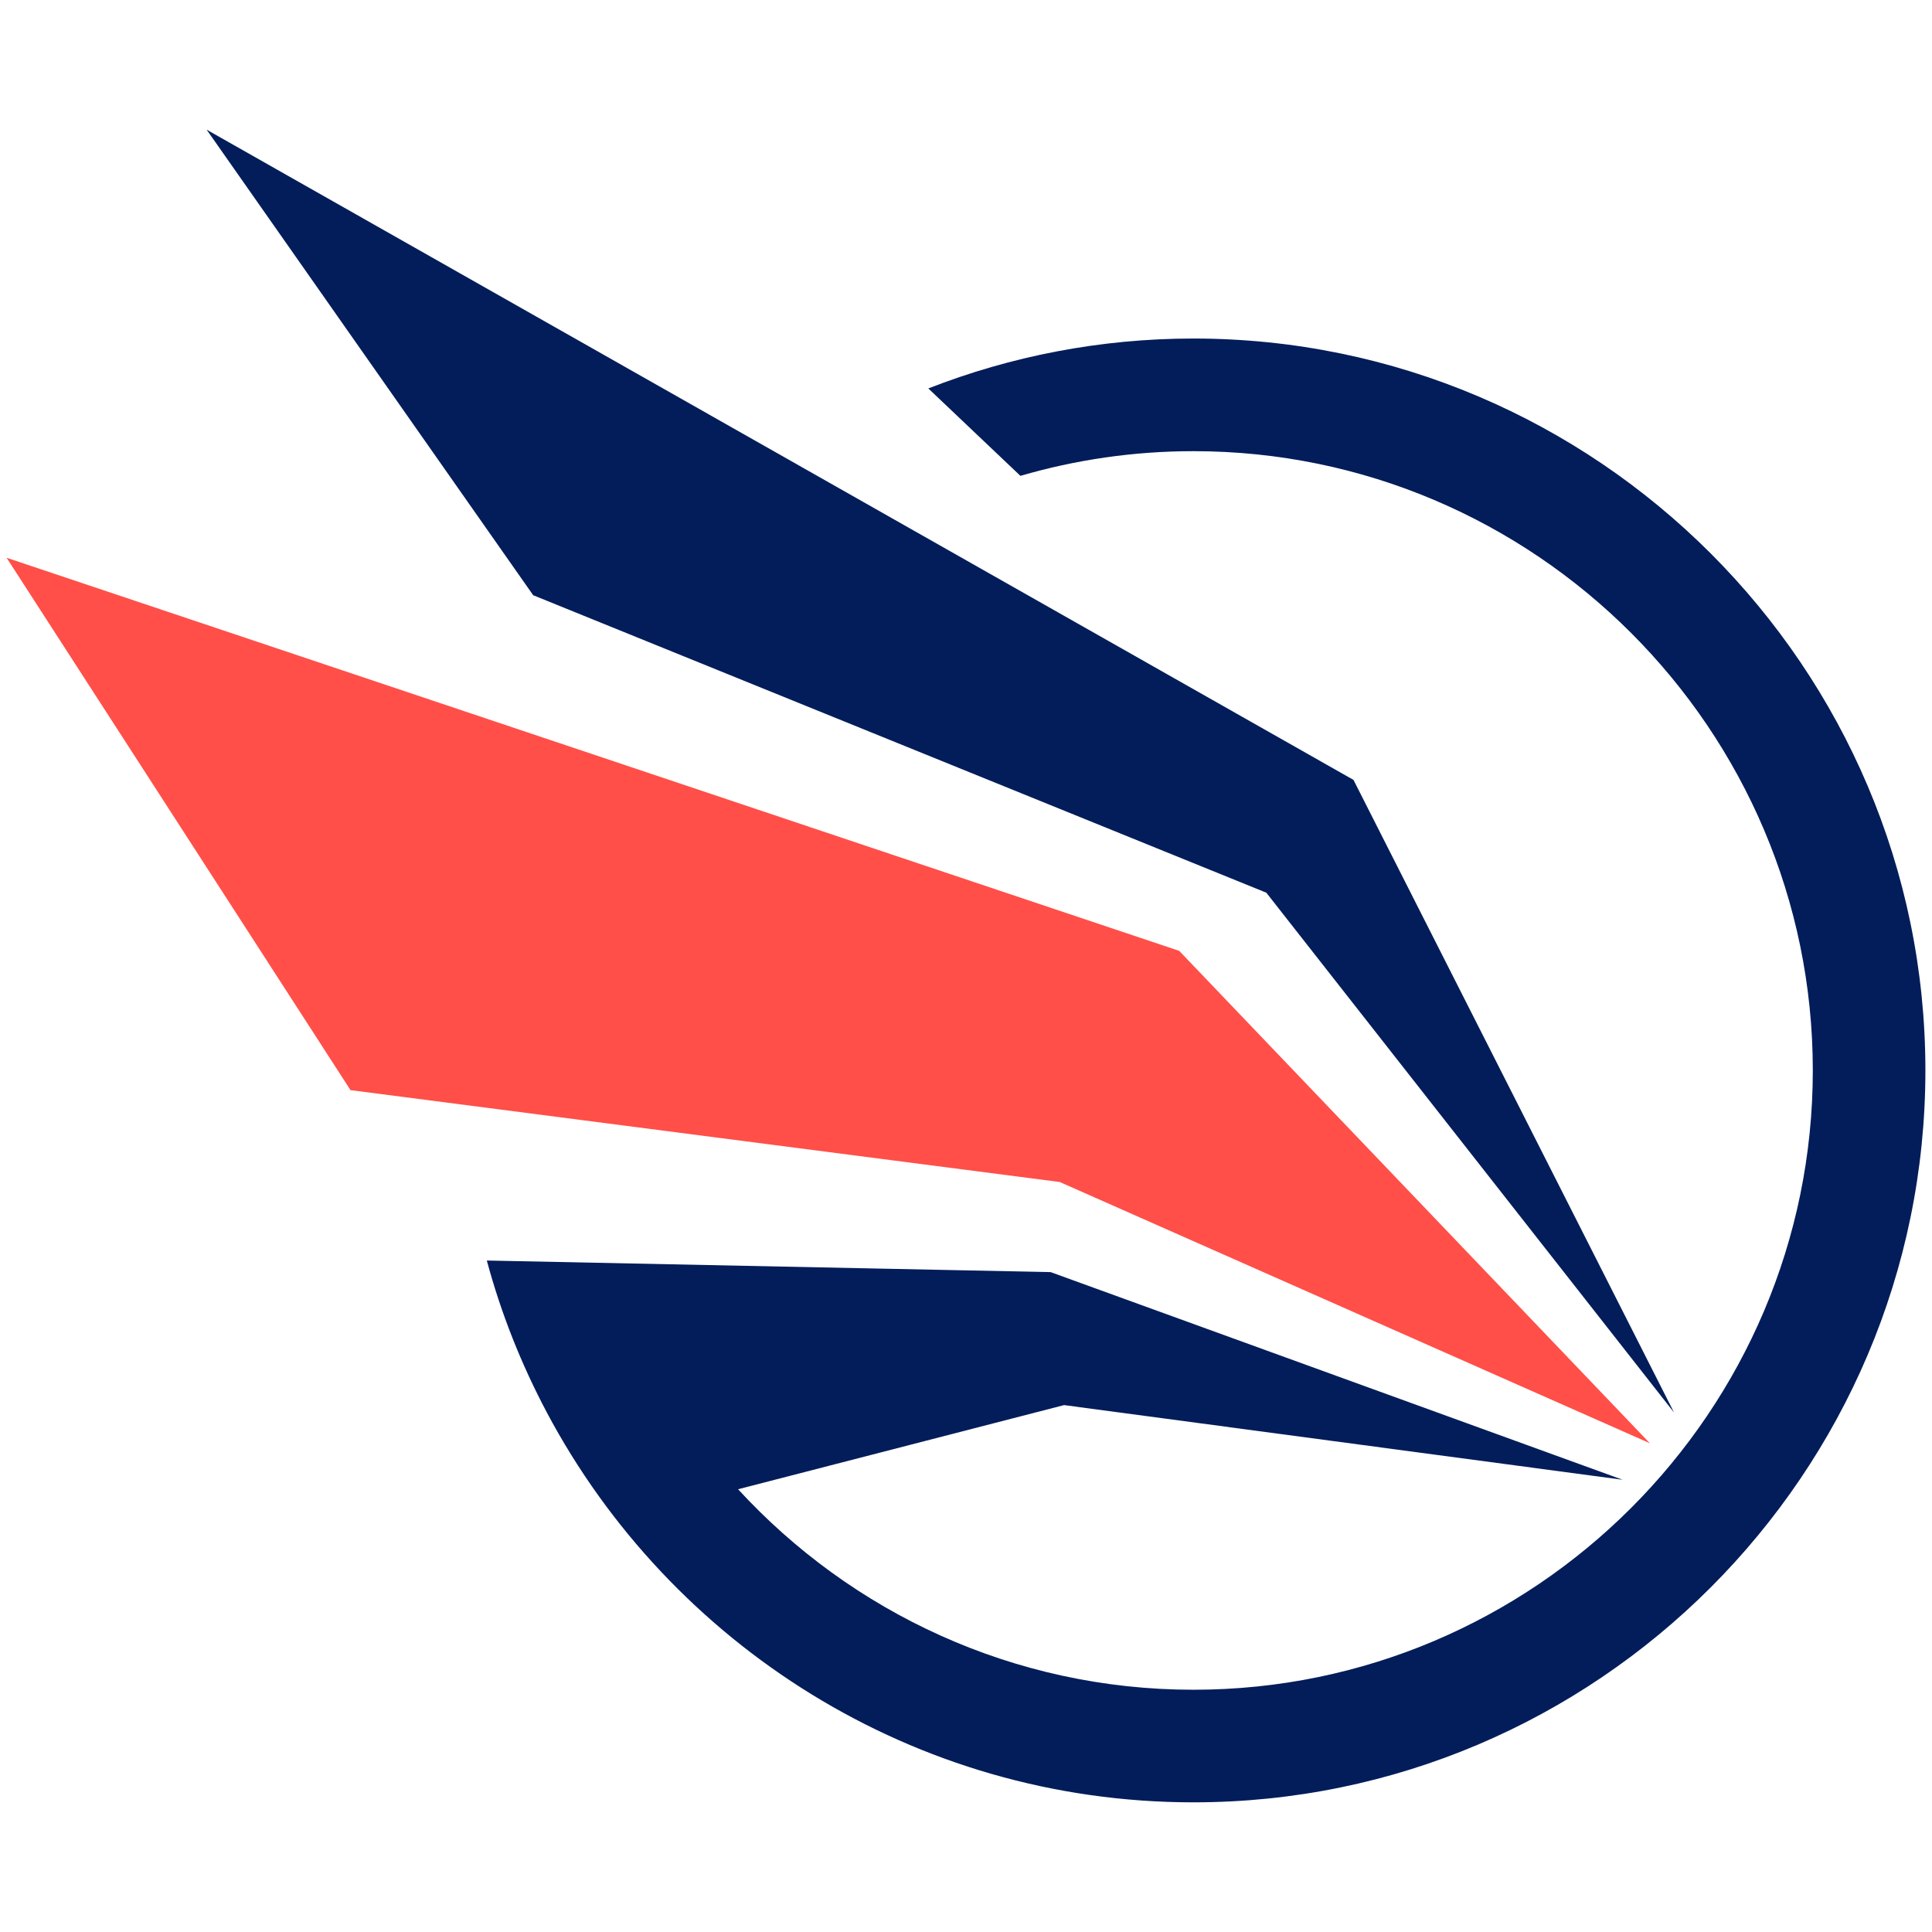 <?xml version="1.0" encoding="utf-8"?>
<!-- Generator: Adobe Illustrator 16.0.0, SVG Export Plug-In . SVG Version: 6.00 Build 0)  -->
<!DOCTYPE svg PUBLIC "-//W3C//DTD SVG 1.1//EN" "http://www.w3.org/Graphics/SVG/1.1/DTD/svg11.dtd">
<svg version="1.1" id="Calque_1" xmlns="http://www.w3.org/2000/svg" xmlns:xlink="http://www.w3.org/1999/xlink" x="0px" y="0px"
	 width="36px" height="36px" viewBox="0 0 36 36" enable-background="new 0 0 36 36" xml:space="preserve">
<g>
	<polygon fill-rule="evenodd" clip-rule="evenodd" fill="#FF4F48" points="30.743,26.893 21.973,17.718 0.123,10.393 6.531,20.313 
		19.747,22.025 30.743,26.893 	"/>
	<polygon fill-rule="evenodd" clip-rule="evenodd" fill="#031D5A" points="31.193,26.32 23.596,16.634 9.935,11.091 3.85,2.416 
		25.22,14.532 31.193,26.32 	"/>
	<path fill-rule="evenodd" clip-rule="evenodd" fill="#031D5A" d="M22.238,6.308c-1.74,0-3.408,0.331-4.94,0.93l1.716,1.629
		c1.024-0.299,2.106-0.46,3.225-0.46c6.356,0,11.54,5.184,11.54,11.538c0,6.357-5.184,11.541-11.54,11.541
		c-3.351,0-6.376-1.441-8.486-3.736l6.075-1.568l10.406,1.391l-10.657-3.869L9.071,23.488c0.265,0.984,0.642,1.934,1.12,2.834
		c2.294,4.313,6.837,7.262,12.047,7.262c7.512,0,13.639-6.127,13.639-13.639C35.877,12.435,29.75,6.308,22.238,6.308L22.238,6.308z"
		/>
</g>
</svg>
